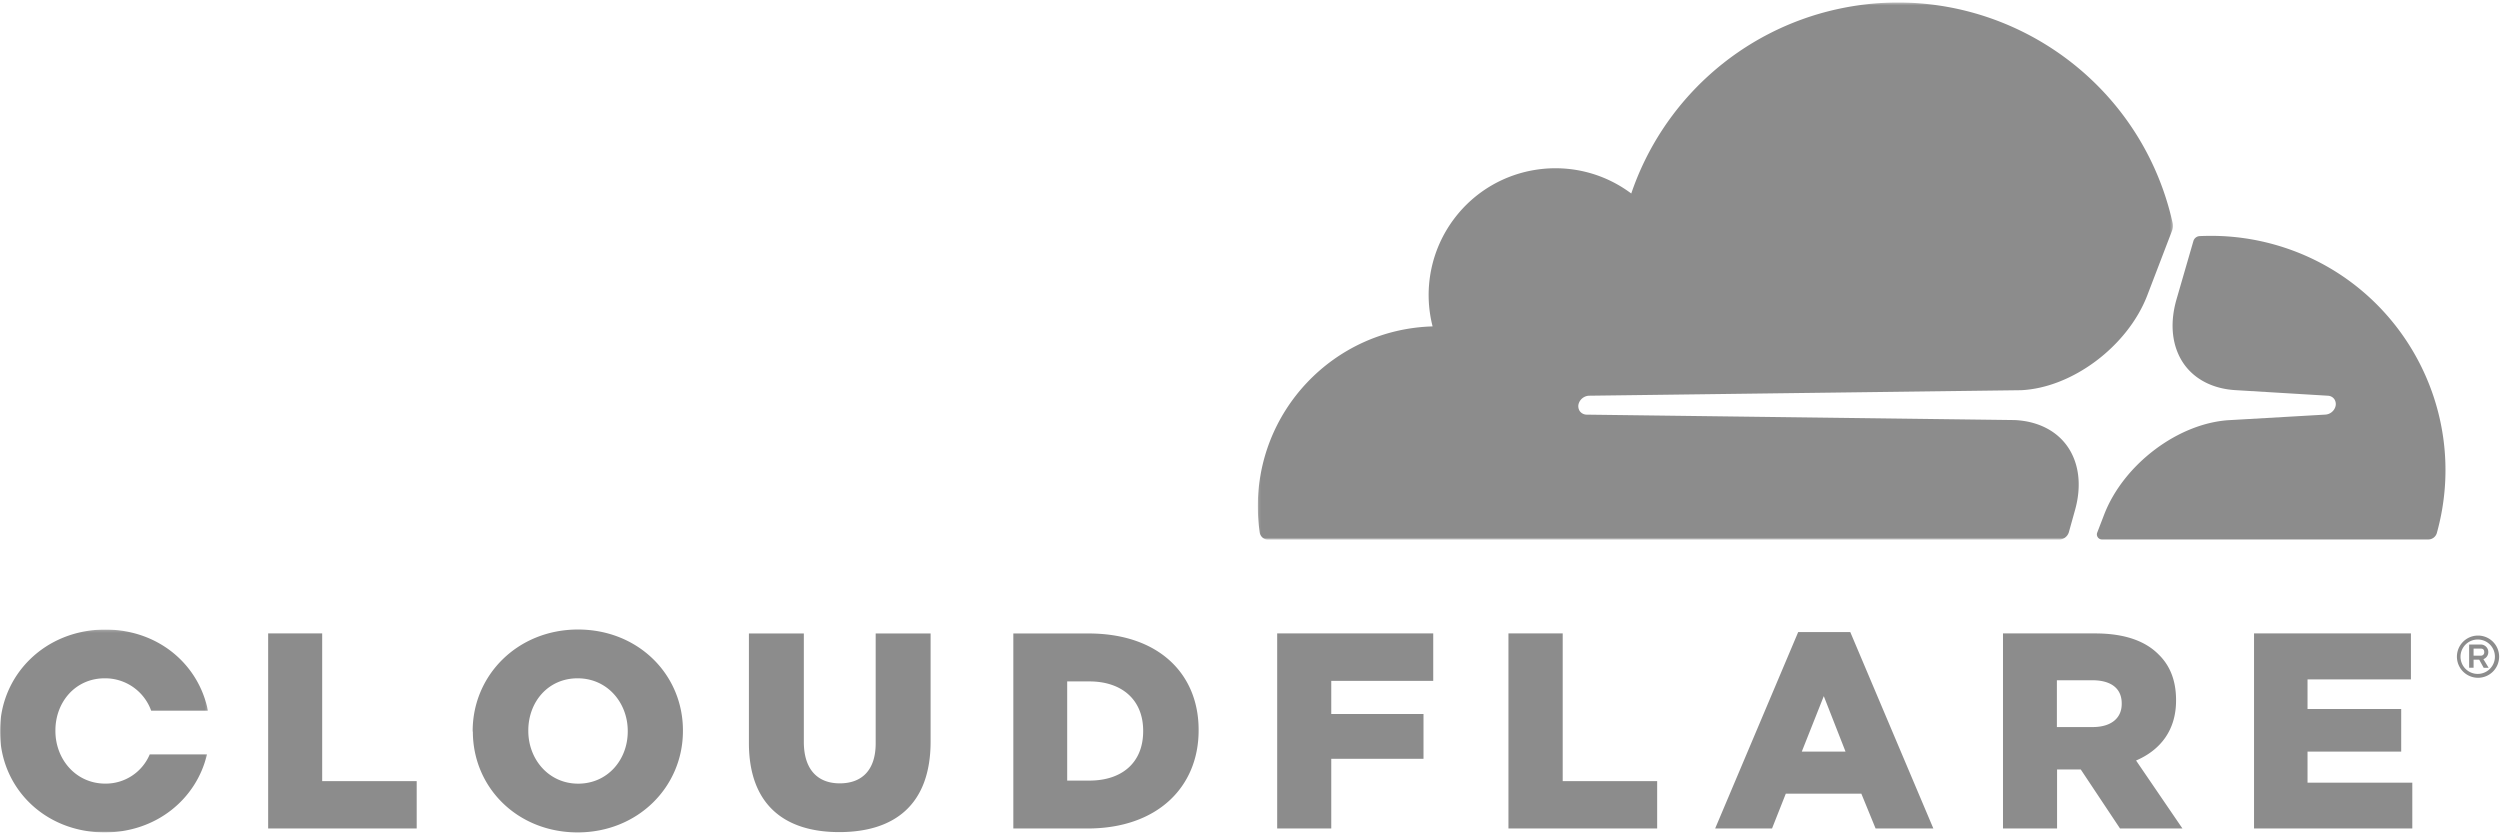 <svg xmlns="http://www.w3.org/2000/svg" xmlns:xlink="http://www.w3.org/1999/xlink" width="996" height="332" viewBox="0 0 996 332">
    <defs>
        <path id="a" d="M.115.371H364.68v213.99H.115z"/>
        <path id="c" d="M0 .19h82.845V81H0z"/>
    </defs>
    <g fill="none" fill-rule="evenodd">
        <g transform="translate(501 .629)">
            <mask id="b" fill="#fff">
                <use xlink:href="#a"/>
            </mask>
            <path fill="#8C8C8C" d="M325.58 202.979c2.886-9.949 1.77-19.172-3.027-25.916-4.461-6.249-11.878-9.913-20.888-10.338l-170.613-2.16a3.431 3.431 0 0 1-2.691-1.434 3.538 3.538 0 0 1-.371-3.08 4.549 4.549 0 0 1 3.965-3.027l172.205-2.194c20.429-.939 42.485-17.508 50.292-37.724l9.824-25.65a5.85 5.85 0 0 0 .266-3.399c-13.53-60.449-73.501-98.484-133.95-84.954a112.16 112.16 0 0 0-81.697 73.359c-22.33-16.699-53.967-12.133-70.666 10.196a50.484 50.484 0 0 0-8.48 42.751C30.186 130.537-.975 163.521.146 203.084c.074 2.81.316 5.612.726 8.392a3.346 3.346 0 0 0 3.293 2.885H319.26a4.159 4.159 0 0 0 3.982-2.991l2.337-8.391z" mask="url(#b)"/>
        </g>
        <path fill="#8C8C8C" d="M881.03 93.962c-1.568 0-3.144.034-4.726.105a2.748 2.748 0 0 0-2.46 1.984l-6.71 23.171c-2.884 9.949-1.77 19.153 3.028 25.916 4.46 6.23 11.878 9.894 20.889 10.32l36.36 2.195a3.31 3.31 0 0 1 2.6 1.399c.599.92.736 2.063.374 3.097a4.479 4.479 0 0 1-3.948 3.028l-37.794 2.178c-20.516.956-42.627 17.524-50.38 37.74l-2.726 7.08a2.017 2.017 0 0 0 1.133 2.602c.237.092.489.14.744.143h130.039a3.542 3.542 0 0 0 3.363-2.496c13.863-49.663-15.158-101.162-64.821-115.025a93.34 93.34 0 0 0-24.964-3.438M988.288 261.21a1.293 1.293 0 0 0 1.43-1.137l.005-.031v-.23c0-1.062-.568-1.416-1.435-1.416h-2.814v2.815h2.814zm3.187 4.833h-1.983l-1.77-3.222h-2.248v3.204h-1.771v-9.24h4.426a3.01 3.01 0 0 1 1.257 5.824l2.089 3.434zm-4.231-11.258a6.851 6.851 0 1 0 6.727 6.975v-.142a6.798 6.798 0 0 0-6.727-6.833zm0 15.24a8.408 8.408 0 1 1 0-16.816 8.408 8.408 0 0 1 8.408 8.409 8.408 8.408 0 0 1-8.408 8.408zM106.832 252.359h21.526v58.842h37.653v18.87h-59.18zM250.094 291.445v-.23c0-11.206-8.09-20.977-19.968-20.977s-19.649 9.542-19.649 20.765v.213c0 11.222 8.09 20.994 19.862 20.994 11.772 0 19.755-9.56 19.755-20.765m-61.78 0v-.23c0-22.304 17.985-40.414 41.954-40.414 23.97 0 41.812 17.879 41.812 40.202v.213c0 22.322-17.985 40.413-41.954 40.413s-41.74-17.88-41.74-40.184M298.368 295.995v-43.636h21.88v43.194c0 11.205 5.665 16.533 14.32 16.533 8.657 0 14.304-5.098 14.304-15.932v-43.795h21.88v43.087c0 25.084-14.321 36.06-36.413 36.06s-35.971-11.19-35.971-35.511M434.02 310.989c12.886 0 21.418-7.081 21.418-19.667v-.195c0-12.392-8.55-19.65-21.419-19.65h-8.852v39.512h8.852zm-30.307-58.612h29.97c27.756 0 43.848 15.932 43.848 38.396v.23c0 22.428-16.322 39.068-44.256 39.068h-29.562v-77.694zM508.828 252.359h62.17v18.889h-40.626v13.205h36.749v17.861h-36.75v27.757h-21.543zM600.967 252.359h21.614v58.842h37.634v18.87h-59.248zM735.255 299.43l-8.657-22.094-8.762 22.093h17.418zm-18.853-47.62h20.747l33.102 78.261H747.24l-5.682-13.878h-30.094l-5.487 13.878h-22.66l33.086-78.26zM833.749 289.658c7.312 0 11.542-3.541 11.542-9.205v-.231c0-6.107-4.443-9.205-11.666-9.205h-14.161v18.64h14.285zm-35.758-37.3h36.749c11.879 0 20.093 3.117 25.315 8.446 4.549 4.443 6.885 10.444 6.885 18.09v.23c0 11.879-6.337 19.757-15.931 23.863l18.48 27.084h-24.871l-15.648-23.525h-9.436v23.525H797.99v-77.712zM898.007 252.359h62.506v18.322H919.32v11.772h37.316v16.976H919.32v12.391h41.742v18.251h-63.055z"/>
        <g transform="translate(0 250.629)">
            <mask id="d" fill="#fff">
                <use xlink:href="#c"/>
            </mask>
            <path fill="#8C8C8C" d="M59.656 49.916a19.012 19.012 0 0 1-17.702 11.647c-11.772 0-19.88-9.754-19.88-20.977v-.212c0-11.224 7.895-20.766 19.668-20.766a19.473 19.473 0 0 1 18.48 12.888h22.623C79.129 13.944 62.967.19 41.954.19 17.968.19 0 18.28 0 40.587v.228C0 63.121 17.702 81 41.742 81c20.499 0 36.537-13.275 40.715-31.065H59.656v-.018z" mask="url(#d)"/>
        </g>
    </g>
</svg>
